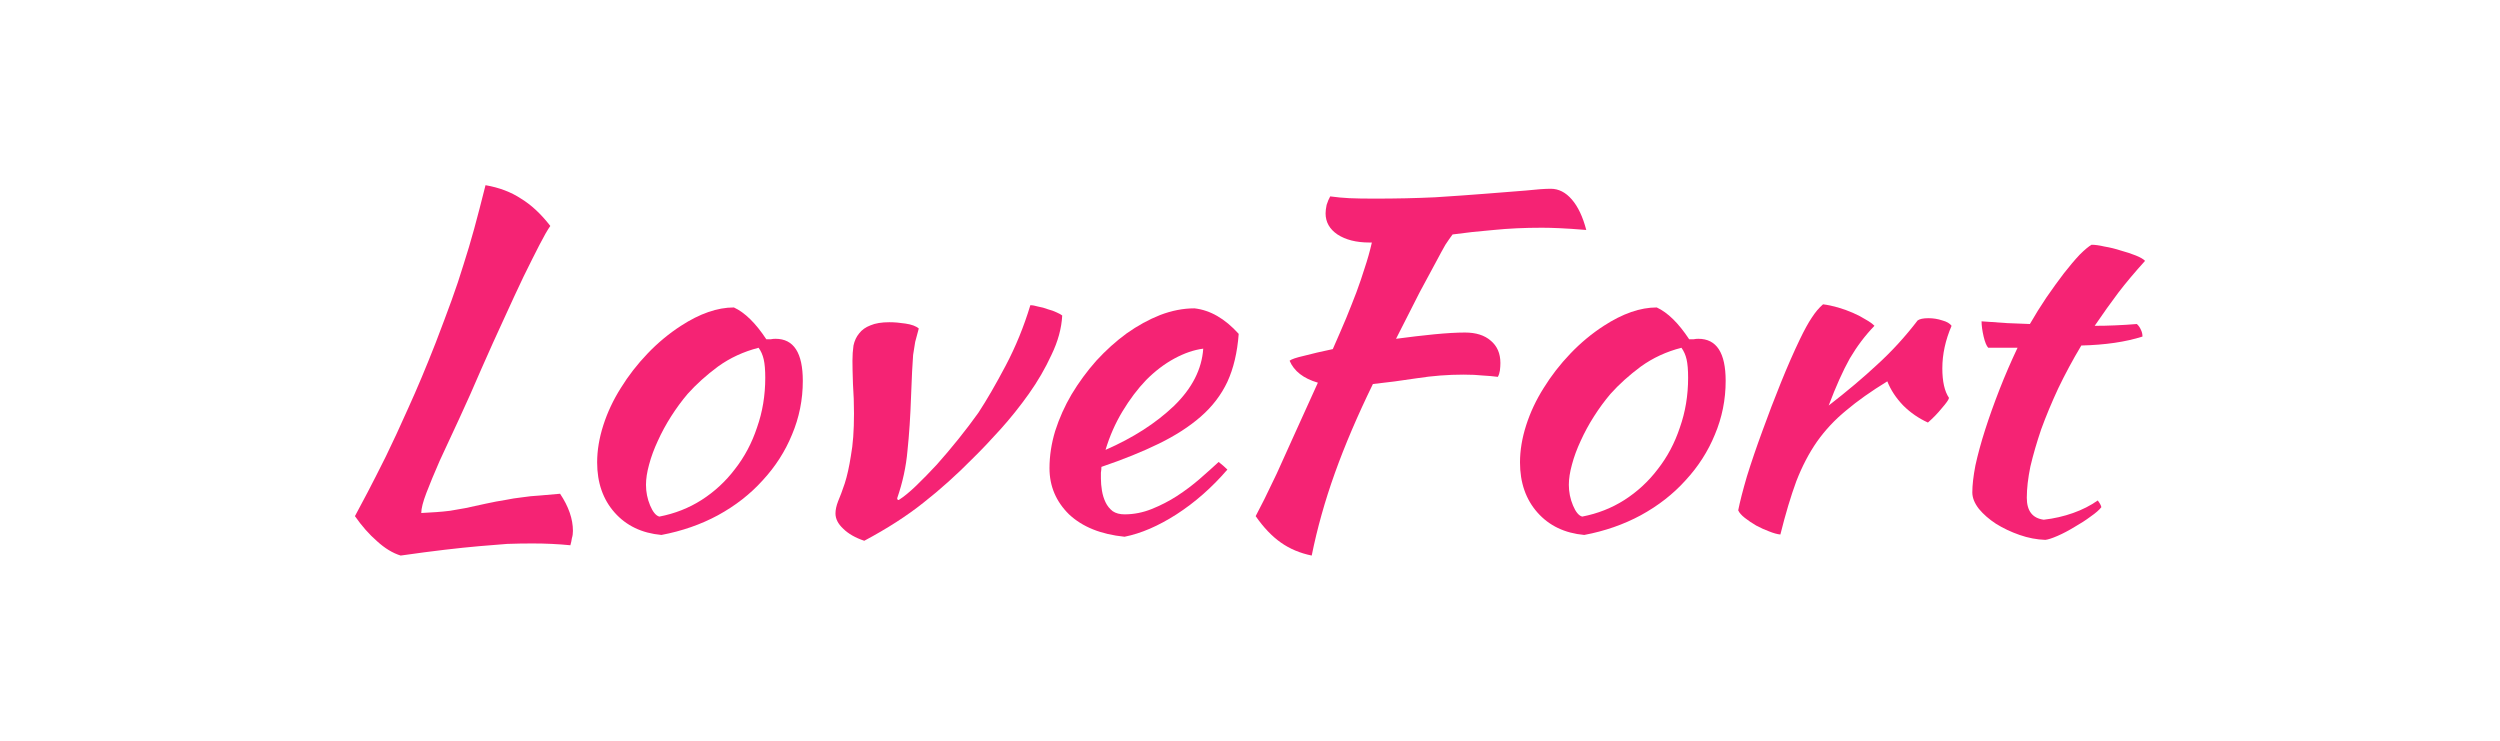 <svg width="162" height="48" viewBox="0 0 162 48" fill="none" xmlns="http://www.w3.org/2000/svg">
<path d="M36.293 31.995C36.849 32.827 37.126 33.63 37.126 34.404C37.126 34.578 37.104 34.733 37.06 34.868C37.038 35.023 37.004 35.178 36.96 35.333C36.582 35.294 36.182 35.265 35.76 35.245C35.361 35.226 34.938 35.216 34.494 35.216C33.961 35.216 33.417 35.226 32.862 35.245C32.329 35.284 31.729 35.333 31.063 35.391C30.396 35.449 29.652 35.526 28.83 35.623C28.009 35.719 27.053 35.845 25.965 36C25.454 35.845 24.944 35.536 24.433 35.071C23.922 34.626 23.444 34.085 23 33.446C23.222 33.021 23.5 32.498 23.833 31.879C24.166 31.241 24.555 30.476 24.999 29.587C25.443 28.677 25.932 27.623 26.465 26.423C27.02 25.204 27.609 23.802 28.231 22.215C28.631 21.171 28.975 20.252 29.264 19.458C29.552 18.665 29.808 17.901 30.03 17.166C30.274 16.411 30.507 15.628 30.73 14.815C30.952 14.002 31.196 13.064 31.462 12C32.351 12.155 33.117 12.445 33.761 12.871C34.428 13.277 35.061 13.867 35.66 14.641C35.483 14.892 35.249 15.299 34.961 15.86C34.672 16.421 34.328 17.108 33.928 17.92C33.55 18.713 33.128 19.623 32.662 20.648C32.195 21.654 31.707 22.738 31.196 23.898C30.707 25.04 30.23 26.114 29.763 27.12C29.297 28.126 28.875 29.035 28.497 29.848C28.142 30.66 27.853 31.357 27.631 31.937C27.409 32.517 27.298 32.953 27.298 33.243C27.653 33.224 27.975 33.204 28.264 33.185C28.553 33.166 28.853 33.137 29.164 33.098C29.475 33.04 29.808 32.982 30.163 32.924C30.541 32.846 30.985 32.75 31.496 32.634C31.94 32.537 32.351 32.459 32.728 32.401C33.106 32.324 33.473 32.266 33.828 32.227C34.206 32.169 34.583 32.131 34.961 32.111C35.361 32.072 35.805 32.034 36.293 31.995Z" fill="#F52374"/>
<path d="M42.859 34.665C41.593 34.549 40.583 34.065 39.828 33.214C39.072 32.363 38.695 31.279 38.695 29.964C38.695 29.19 38.828 28.387 39.095 27.555C39.361 26.723 39.739 25.92 40.227 25.146C40.716 24.353 41.294 23.608 41.96 22.912C42.626 22.215 43.348 21.616 44.126 21.113C45.347 20.319 46.491 19.923 47.557 19.923C48.268 20.252 48.968 20.938 49.656 21.983C49.767 21.983 49.867 21.983 49.956 21.983C50.045 21.964 50.145 21.954 50.256 21.954C51.433 21.954 52.022 22.863 52.022 24.682C52.022 25.901 51.788 27.062 51.322 28.164C50.878 29.248 50.245 30.235 49.423 31.125C48.623 32.014 47.657 32.769 46.524 33.388C45.414 33.988 44.192 34.413 42.859 34.665ZM44.559 25.524C44.181 25.969 43.826 26.452 43.492 26.975C43.159 27.497 42.87 28.029 42.626 28.571C42.382 29.093 42.193 29.606 42.06 30.109C41.926 30.593 41.86 31.028 41.86 31.415C41.86 31.879 41.949 32.324 42.126 32.75C42.304 33.175 42.504 33.417 42.726 33.475C43.726 33.282 44.636 32.924 45.458 32.401C46.302 31.86 47.024 31.192 47.624 30.399C48.246 29.606 48.723 28.706 49.056 27.7C49.412 26.694 49.589 25.62 49.589 24.479C49.589 23.976 49.556 23.579 49.489 23.289C49.423 22.999 49.312 22.747 49.156 22.535C48.179 22.786 47.302 23.192 46.524 23.753C45.769 24.314 45.114 24.904 44.559 25.524Z" fill="#F52374"/>
<path d="M55.239 23.376C55.239 23.028 55.261 22.699 55.306 22.389C55.372 22.08 55.494 21.819 55.672 21.606C55.85 21.374 56.094 21.2 56.405 21.083C56.716 20.948 57.127 20.88 57.638 20.88C57.949 20.88 58.293 20.909 58.671 20.967C59.07 21.025 59.359 21.132 59.537 21.287C59.448 21.616 59.37 21.906 59.304 22.157C59.259 22.409 59.215 22.689 59.17 22.999C59.148 23.289 59.126 23.647 59.104 24.073C59.081 24.479 59.059 25.011 59.037 25.669C58.993 26.984 58.915 28.164 58.804 29.209C58.715 30.235 58.493 31.26 58.138 32.285C58.138 32.363 58.171 32.401 58.237 32.401C58.571 32.189 58.948 31.879 59.37 31.473C59.792 31.067 60.236 30.612 60.703 30.109C61.169 29.587 61.636 29.035 62.102 28.455C62.569 27.874 63.002 27.303 63.402 26.742C63.935 25.93 64.523 24.914 65.167 23.695C65.811 22.476 66.345 21.171 66.767 19.777C66.9 19.777 67.066 19.806 67.266 19.865C67.488 19.903 67.699 19.961 67.899 20.039C68.121 20.097 68.31 20.165 68.466 20.242C68.643 20.319 68.766 20.387 68.832 20.445C68.788 21.277 68.555 22.128 68.133 22.999C67.733 23.869 67.244 24.711 66.667 25.524C66.089 26.336 65.478 27.1 64.834 27.816C64.19 28.532 63.602 29.151 63.068 29.674C62.002 30.757 60.925 31.724 59.837 32.576C58.77 33.427 57.493 34.249 56.005 35.042C55.428 34.849 54.972 34.588 54.639 34.259C54.306 33.949 54.139 33.62 54.139 33.272C54.139 33.04 54.195 32.779 54.306 32.489C54.439 32.179 54.584 31.792 54.739 31.328C54.895 30.844 55.028 30.244 55.139 29.528C55.272 28.813 55.339 27.903 55.339 26.8C55.339 26.162 55.317 25.524 55.272 24.885C55.25 24.227 55.239 23.724 55.239 23.376Z" fill="#F52374"/>
<path d="M80.268 21.635C80.179 22.834 79.935 23.869 79.535 24.74C79.135 25.591 78.558 26.346 77.802 27.004C77.07 27.642 76.17 28.223 75.104 28.745C74.038 29.267 72.794 29.77 71.372 30.254C71.372 30.37 71.361 30.496 71.339 30.631C71.339 30.747 71.339 30.873 71.339 31.009C71.339 31.26 71.361 31.521 71.406 31.792C71.45 32.063 71.528 32.314 71.639 32.547C71.75 32.779 71.905 32.972 72.105 33.127C72.305 33.262 72.561 33.33 72.872 33.33C73.471 33.33 74.06 33.214 74.637 32.982C75.215 32.75 75.759 32.469 76.27 32.14C76.803 31.792 77.292 31.424 77.736 31.038C78.202 30.631 78.613 30.264 78.969 29.935C79.191 30.109 79.379 30.273 79.535 30.428C78.535 31.589 77.436 32.556 76.237 33.33C75.059 34.085 73.938 34.568 72.872 34.781C71.339 34.626 70.14 34.143 69.273 33.33C68.429 32.498 68.007 31.502 68.007 30.341C68.007 29.548 68.129 28.745 68.374 27.932C68.64 27.1 68.996 26.307 69.44 25.553C69.906 24.779 70.439 24.053 71.039 23.376C71.661 22.699 72.316 22.109 73.005 21.606C73.716 21.103 74.438 20.706 75.171 20.416C75.926 20.126 76.67 19.981 77.403 19.981C78.424 20.097 79.379 20.648 80.268 21.635ZM77.969 22.593C77.369 22.67 76.748 22.883 76.103 23.231C75.459 23.579 74.848 24.044 74.271 24.624C73.716 25.204 73.205 25.881 72.738 26.655C72.272 27.429 71.905 28.261 71.639 29.151C73.416 28.377 74.893 27.429 76.07 26.307C77.247 25.166 77.88 23.927 77.969 22.593Z" fill="#F52374"/>
<path d="M94.927 21.548C95.638 21.548 96.193 21.722 96.593 22.07C97.015 22.418 97.226 22.902 97.226 23.521C97.226 23.676 97.215 23.84 97.193 24.015C97.171 24.169 97.126 24.305 97.06 24.421C96.771 24.382 96.449 24.353 96.093 24.334C95.738 24.295 95.316 24.276 94.827 24.276C93.828 24.276 92.828 24.353 91.829 24.508C90.829 24.663 89.874 24.788 88.964 24.885C87.964 26.936 87.142 28.861 86.498 30.66C85.854 32.459 85.354 34.239 84.999 36C84.244 35.845 83.577 35.565 83 35.158C82.422 34.752 81.878 34.181 81.367 33.446C81.523 33.137 81.712 32.769 81.934 32.343C82.156 31.898 82.422 31.347 82.733 30.689C83.044 30.012 83.411 29.2 83.833 28.252C84.277 27.284 84.799 26.133 85.399 24.798C84.466 24.527 83.855 24.053 83.566 23.376C83.677 23.279 83.988 23.173 84.499 23.057C85.01 22.921 85.632 22.776 86.365 22.622C86.698 21.867 86.987 21.2 87.231 20.619C87.475 20.019 87.698 19.458 87.897 18.936C88.097 18.394 88.275 17.872 88.431 17.369C88.608 16.846 88.764 16.295 88.897 15.715H88.73C87.886 15.715 87.198 15.54 86.665 15.192C86.154 14.844 85.898 14.389 85.898 13.828C85.898 13.674 85.921 13.49 85.965 13.277C86.032 13.064 86.109 12.88 86.198 12.726C86.62 12.784 87.031 12.822 87.431 12.842C87.853 12.861 88.397 12.871 89.064 12.871C90.463 12.871 91.773 12.842 92.995 12.784C94.217 12.706 95.316 12.629 96.293 12.551C97.293 12.474 98.148 12.406 98.859 12.348C99.57 12.271 100.114 12.232 100.491 12.232C101.002 12.232 101.457 12.464 101.857 12.929C102.257 13.393 102.568 14.051 102.79 14.902C102.079 14.844 101.502 14.805 101.058 14.786C100.636 14.767 100.258 14.757 99.925 14.757C98.792 14.757 97.748 14.805 96.793 14.902C95.86 14.979 94.972 15.076 94.128 15.192C93.995 15.366 93.839 15.589 93.661 15.86C93.506 16.131 93.295 16.517 93.028 17.021C92.762 17.504 92.418 18.143 91.996 18.936C91.596 19.729 91.085 20.735 90.463 21.954C91.329 21.838 92.151 21.741 92.928 21.664C93.728 21.587 94.394 21.548 94.927 21.548Z" fill="#F52374"/>
<path d="M102.66 34.665C101.394 34.549 100.384 34.065 99.629 33.214C98.874 32.363 98.496 31.279 98.496 29.964C98.496 29.19 98.629 28.387 98.896 27.555C99.162 26.723 99.54 25.92 100.028 25.146C100.517 24.353 101.095 23.608 101.761 22.912C102.427 22.215 103.149 21.616 103.927 21.113C105.148 20.319 106.292 19.923 107.358 19.923C108.069 20.252 108.769 20.938 109.457 21.983C109.568 21.983 109.668 21.983 109.757 21.983C109.846 21.964 109.946 21.954 110.057 21.954C111.234 21.954 111.823 22.863 111.823 24.682C111.823 25.901 111.589 27.062 111.123 28.164C110.679 29.248 110.046 30.235 109.224 31.125C108.424 32.014 107.458 32.769 106.325 33.388C105.215 33.988 103.993 34.413 102.66 34.665ZM104.36 25.524C103.982 25.969 103.627 26.452 103.294 26.975C102.96 27.497 102.672 28.029 102.427 28.571C102.183 29.093 101.994 29.606 101.861 30.109C101.728 30.593 101.661 31.028 101.661 31.415C101.661 31.879 101.75 32.324 101.928 32.75C102.105 33.175 102.305 33.417 102.527 33.475C103.527 33.282 104.437 32.924 105.259 32.401C106.103 31.86 106.825 31.192 107.425 30.399C108.047 29.606 108.524 28.706 108.857 27.7C109.213 26.694 109.39 25.62 109.39 24.479C109.39 23.976 109.357 23.579 109.291 23.289C109.224 22.999 109.113 22.747 108.957 22.535C107.98 22.786 107.103 23.192 106.325 23.753C105.57 24.314 104.915 24.904 104.36 25.524Z" fill="#F52374"/>
<path d="M112.636 33.069C112.747 32.508 112.936 31.773 113.202 30.863C113.491 29.935 113.824 28.958 114.202 27.932C114.579 26.887 114.979 25.843 115.401 24.798C115.823 23.753 116.234 22.815 116.634 21.983C116.923 21.383 117.178 20.919 117.4 20.59C117.622 20.242 117.866 19.952 118.133 19.72C118.444 19.758 118.766 19.826 119.099 19.923C119.432 20.019 119.754 20.135 120.065 20.271C120.376 20.406 120.654 20.551 120.898 20.706C121.143 20.842 121.331 20.977 121.465 21.113C120.865 21.732 120.332 22.438 119.865 23.231C119.421 24.024 118.966 25.04 118.499 26.278C119.699 25.349 120.754 24.459 121.665 23.608C122.597 22.757 123.464 21.809 124.263 20.764C124.397 20.668 124.63 20.619 124.963 20.619C125.274 20.619 125.574 20.668 125.863 20.764C126.151 20.842 126.351 20.958 126.462 21.113C126.062 22.041 125.863 22.96 125.863 23.869C125.863 24.721 126.007 25.359 126.296 25.785C126.273 25.901 126.118 26.123 125.829 26.452C125.563 26.781 125.263 27.091 124.93 27.381C124.33 27.11 123.797 26.742 123.33 26.278C122.864 25.794 122.52 25.272 122.298 24.711C121.254 25.349 120.365 25.978 119.632 26.597C118.899 27.197 118.266 27.874 117.733 28.629C117.222 29.364 116.778 30.215 116.401 31.183C116.045 32.15 115.701 33.301 115.368 34.636C115.168 34.617 114.923 34.549 114.635 34.433C114.368 34.336 114.091 34.21 113.802 34.056C113.535 33.901 113.291 33.736 113.069 33.562C112.847 33.388 112.702 33.224 112.636 33.069Z" fill="#F52374"/>
<path d="M128.838 22.535C128.727 22.418 128.627 22.177 128.539 21.809C128.45 21.422 128.405 21.093 128.405 20.822C128.983 20.861 129.538 20.9 130.071 20.938C130.604 20.958 131.093 20.977 131.537 20.996C131.87 20.416 132.226 19.845 132.603 19.284C133.003 18.704 133.381 18.181 133.736 17.717C134.114 17.233 134.458 16.827 134.769 16.498C135.102 16.169 135.357 15.957 135.535 15.86C135.757 15.86 136.035 15.898 136.368 15.976C136.723 16.034 137.079 16.121 137.434 16.237C137.789 16.334 138.112 16.44 138.4 16.556C138.689 16.672 138.889 16.788 139 16.904C138.334 17.64 137.756 18.326 137.268 18.965C136.801 19.584 136.29 20.3 135.735 21.113C136.179 21.113 136.623 21.103 137.068 21.083C137.534 21.064 138 21.035 138.467 20.996C138.578 21.093 138.667 21.219 138.733 21.374C138.8 21.509 138.833 21.654 138.833 21.809C137.745 22.157 136.424 22.351 134.869 22.389C134.313 23.318 133.814 24.247 133.369 25.175C132.947 26.085 132.581 26.965 132.27 27.816C131.981 28.668 131.748 29.47 131.57 30.225C131.415 30.979 131.337 31.657 131.337 32.256C131.337 33.108 131.704 33.582 132.437 33.678C133.103 33.601 133.736 33.456 134.336 33.243C134.935 33.03 135.468 32.759 135.935 32.431C136.068 32.605 136.146 32.75 136.168 32.866C136.035 33.04 135.802 33.243 135.468 33.475C135.157 33.707 134.813 33.93 134.436 34.143C134.058 34.375 133.692 34.568 133.336 34.723C132.981 34.878 132.714 34.965 132.537 34.984C131.981 34.965 131.426 34.858 130.871 34.665C130.315 34.472 129.805 34.23 129.338 33.94C128.894 33.649 128.527 33.33 128.239 32.982C127.95 32.614 127.806 32.256 127.806 31.908C127.806 31.444 127.872 30.863 128.005 30.167C128.161 29.451 128.372 28.677 128.638 27.845C128.905 27.013 129.216 26.143 129.571 25.233C129.927 24.324 130.315 23.424 130.737 22.535H128.838Z" fill="#F52374"/>
</svg>

